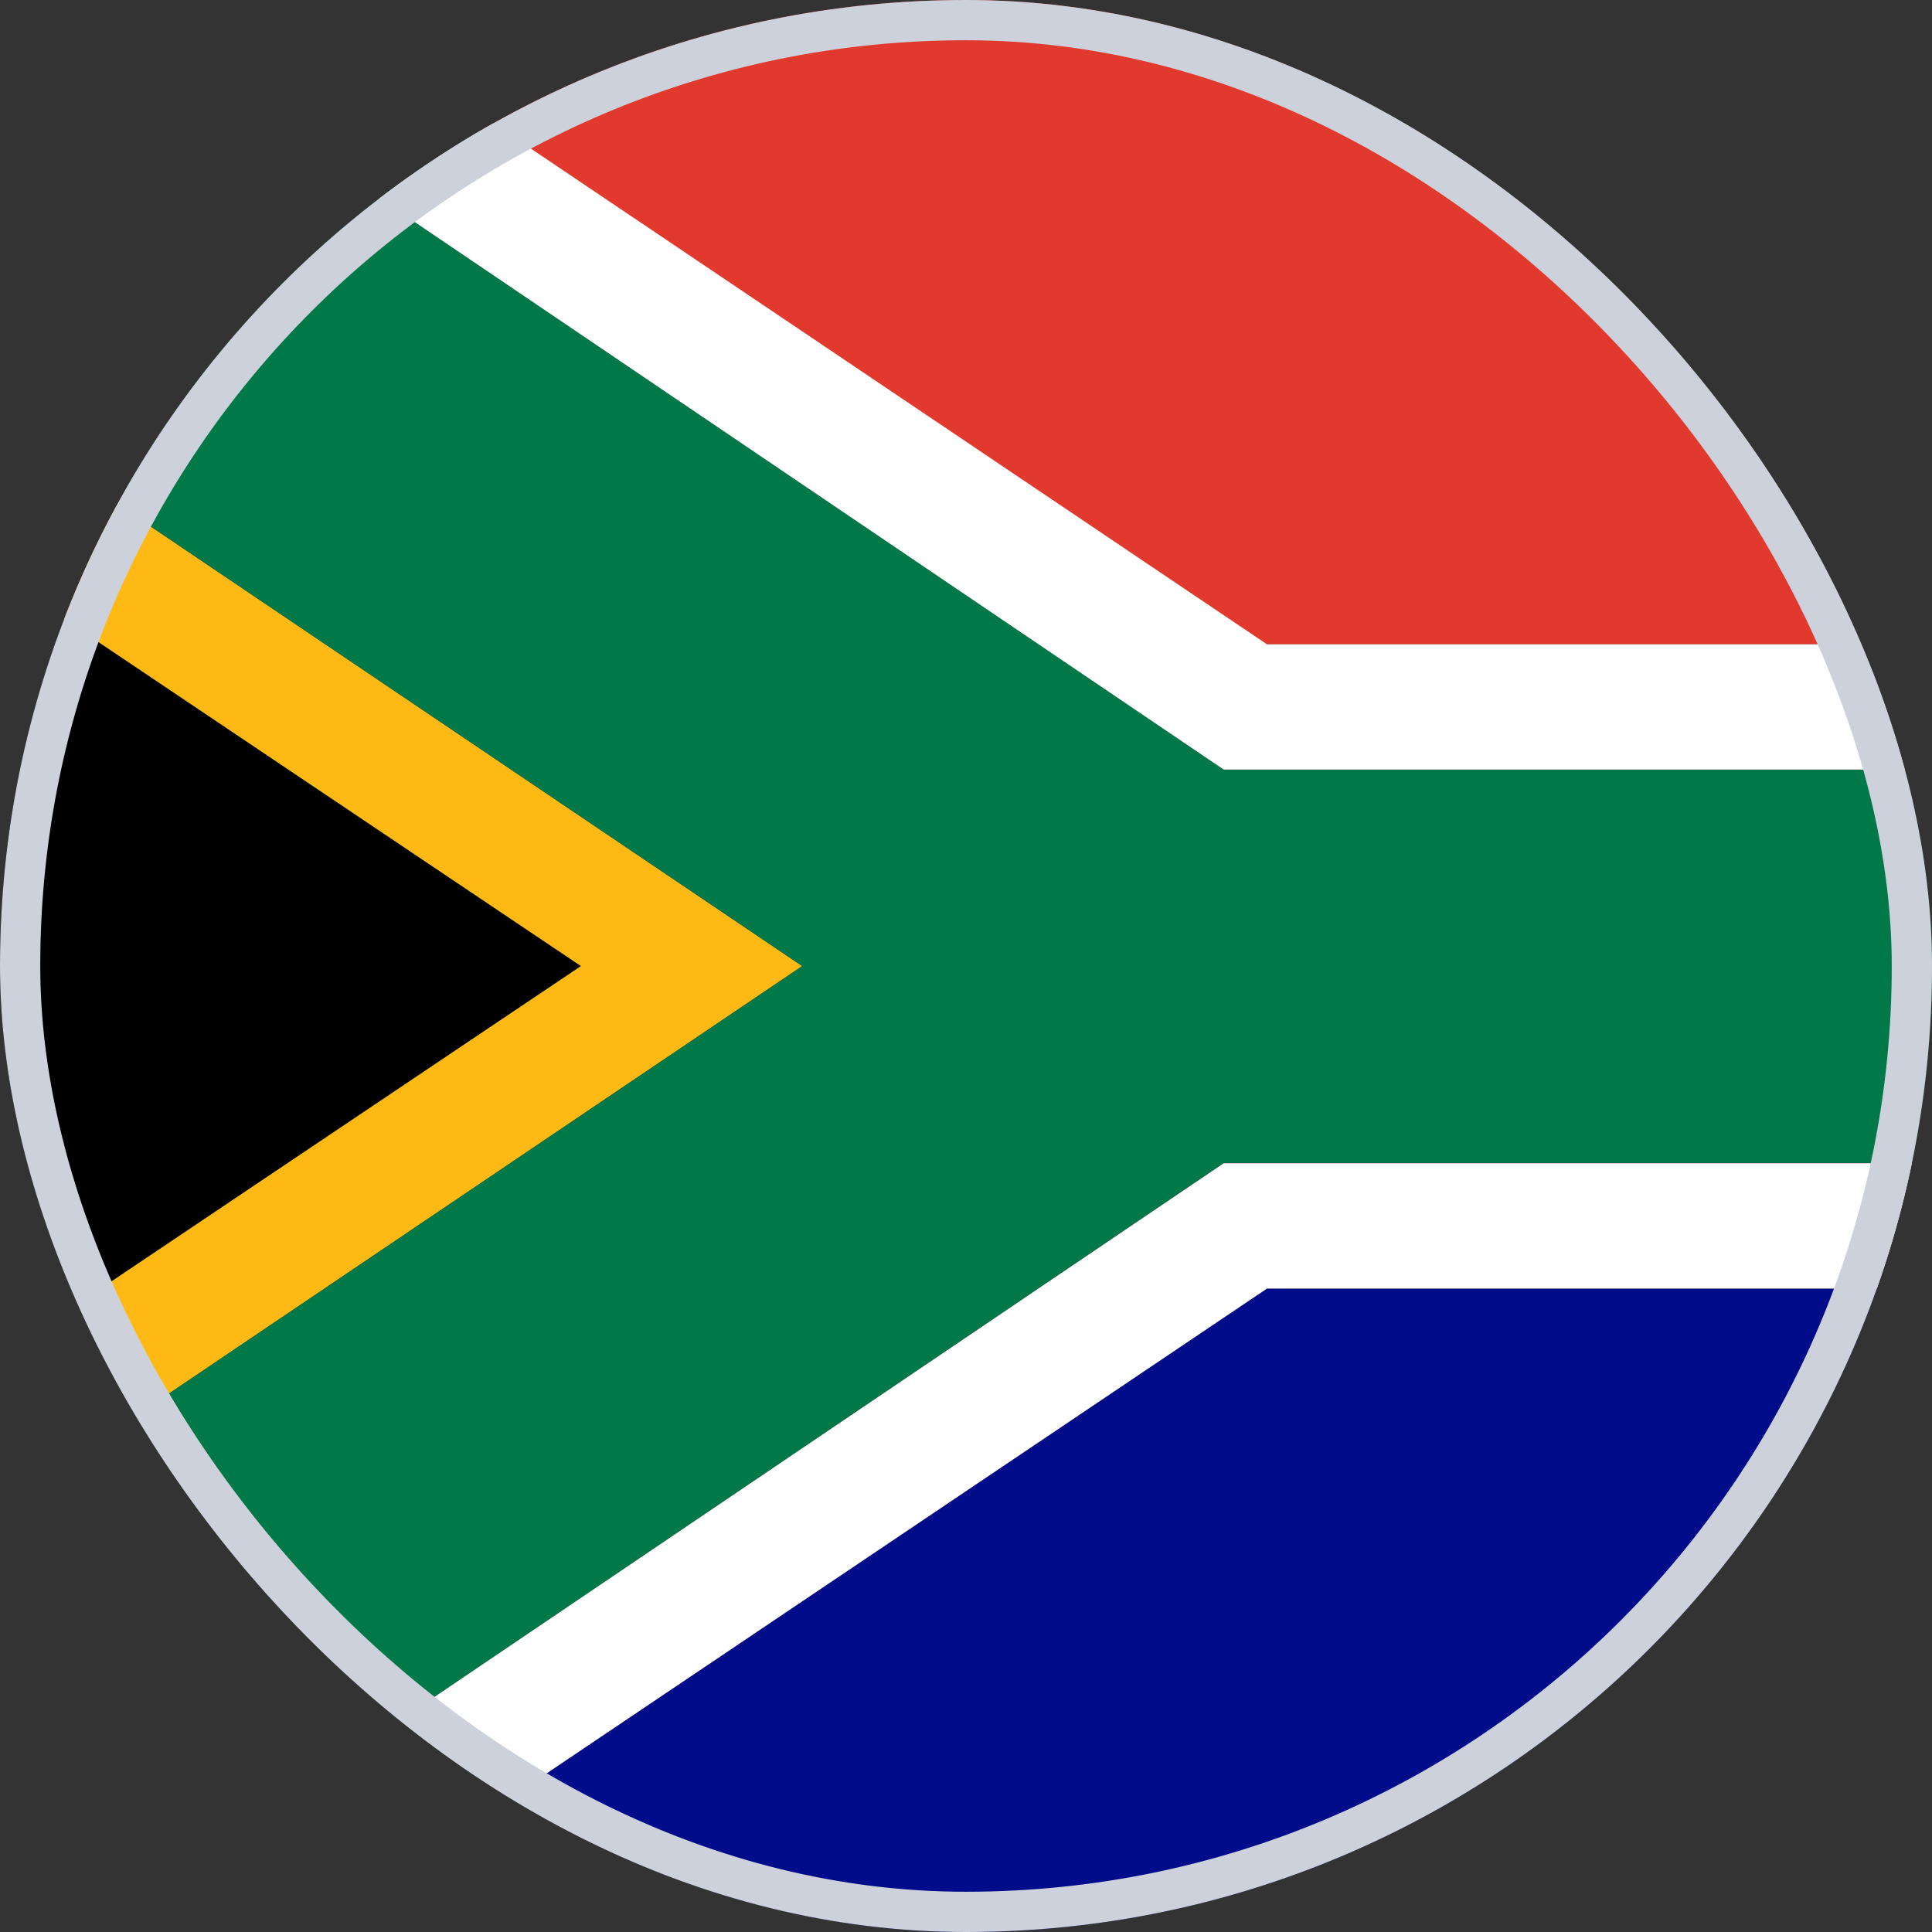 <svg width="24" height="24" viewBox="0 0 24 24" fill="none" xmlns="http://www.w3.org/2000/svg">
<rect x="0" y="0" width="24" height="24" fill="#333333" stroke="none"/>
<g clip-path="url(#clip0_42_5208)">
<path fill-rule="evenodd" clip-rule="evenodd" d="M-3.37 19.115V4.896L7.217 12.001L-3.37 19.115Z" fill="black"/>
<path fill-rule="evenodd" clip-rule="evenodd" d="M3.855 24.005L15.739 16.007H32.629V24.005H3.855Z" fill="#000C8A"/>
<path fill-rule="evenodd" clip-rule="evenodd" d="M3.091 0.001H32.634V8.004H15.734C15.734 8.004 3.249 -0.076 3.091 0.001Z" fill="#E1392D"/>
<path fill-rule="evenodd" clip-rule="evenodd" d="M-3.37 3.003V4.891L7.217 12.001L-3.37 19.11V21.003L9.965 12.001L-3.37 3.003Z" fill="#FFB915"/>
<path fill-rule="evenodd" clip-rule="evenodd" d="M-3.37 3.003V0.001H1.078L15.201 9.56H32.629V14.446H15.201L1.078 24H-3.37V21.003L9.965 12.001L-3.37 3.003Z" fill="#007847"/>
<path fill-rule="evenodd" clip-rule="evenodd" d="M1.078 0.001H3.855L15.739 8.004H32.629V9.56H15.201L1.078 0.001ZM1.078 24.005H3.855L15.739 16.007H32.629V14.45H15.201L1.078 24V24.005Z" fill="white"/>
</g>
<rect x="0.25" y="0.25" width="23.5" height="23.5" rx="11.75" stroke="#CCD1DB" stroke-width="0.5"/>
<defs>
<clipPath id="clip0_42_5208">
<rect width="24" height="24" rx="12" fill="white"/>
</clipPath>
</defs>
</svg>
